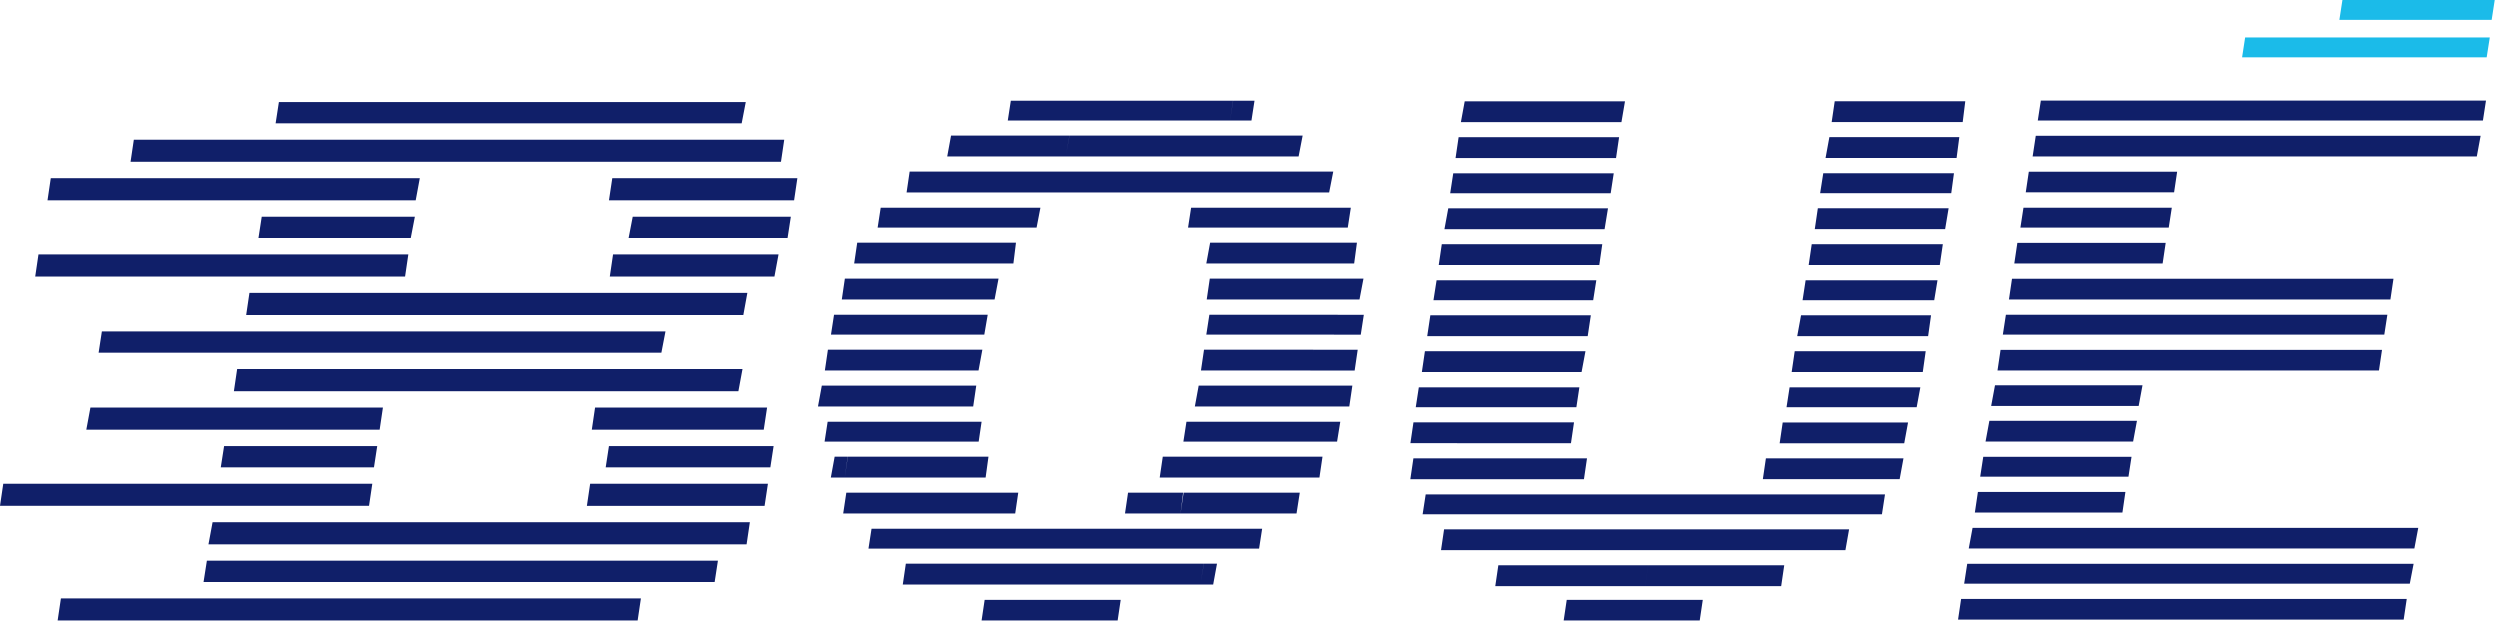 <svg xmlns="http://www.w3.org/2000/svg" xmlns:v="https://vecta.io/nano" width="100%" height="100%" viewBox="0 0 270 68" fill-rule="evenodd" stroke-linejoin="round" stroke-miterlimit="2"><path d="M63.915 46.402h18.57l.36-2.385H64.267l-.352 2.385zM25.26 42.248h54.487l.443-2.393H25.612l-.352 2.393zm55.02-8.228l.435-2.393H26.94l-.353 2.393H80.28zM41.002 46.402l.353-2.385H9.765l-.443 2.385h31.68zm30.428-8.317l.442-2.295h-60.87l-.352 2.295h60.78zM14.1 17.475h70.245l.352-2.385H14.453l-.353 2.385zm15.667-4.155H80.1l.442-2.295H30.12l-.353 2.295zm15.128 8.318l.443-2.393H5.483l-.353 2.393h39.765zm-.533 4.065l.443-2.296H28.267l-.352 2.296h16.447zm-.614 4.162l.352-2.393H4.155l-.352 2.393h39.945zm22.462-2.393l-.352 2.393H83.64l.442-2.393H66.21zm-.795 23.003h17.782l.353-2.303H65.767l-.352 2.303zm-1.68 1.77l-.352 2.385h19.192l.36-2.385h-19.2zm22.38-33H66.127l-.36 2.393h19.995l.353-2.393zm-17.782 4.163l-.443 2.294h17.167l.353-2.295H68.333zM80.985 56.4H22.958l-.443 2.385h58.117l.353-2.385zm-41.13-1.77l.353-2.385H.352L0 54.63h39.855zm29.363 9.997H6.578l-.353 2.385h62.64l.353-2.385zm-46.875-4.072l-.36 2.303h55.199l.353-2.303H22.343zM40.74 48.173l-16.537-.001-.36 2.303h16.545l.352-2.303zm64.365-4.275l-16.763-.001.413-2.25h16.68l-.33 2.25zm.577-3.885H89.085l.33-2.25h16.68l-.413 2.25zm-12.877 7.68h-3.75l.33-2.145h3.75l-.33 2.145zm13.5-11.557h-16.56l.33-2.145h16.597l-.367 2.145zM91.23 51.571h-1.5l.412-2.25h1.41l-.322 2.25zm16.185-19.23h-16.5l.33-2.25h16.597l-.427 2.25zM95.197 55.456h-4.132l.337-2.25h4.208l-.413 2.25zm11.25-3.885H91.23l.337-2.25h15.188l-.308 2.25zm3-23.115H92.25l.33-2.25h17.145l-.278 2.25zm-3.75 19.237H92.805l.33-2.145h12.877l-.315 2.145zm12.615 11.558H93.795l.33-2.145h24.517l-.33 2.145zm-6.36-34.673H94.785l.33-2.145h17.25l-.413 2.145zm-2.31 30.878H95.197l.413-2.25h14.362l-.33 2.25zm19.98 7.672H97.5l.33-2.25h32.197l-.405 2.25zm-12.96-42.345h-18.75l.33-2.25h18.75l-.33 2.25zm-1.567-3.885H102.3l.412-2.25H115.5l-.405 2.25zm17.745-3.877h-24l.33-2.145h24l-.33 2.145zm7.41 3.877h-25.155l.412-2.25h25.178l-.435 2.25zm3.3 3.885h-26.888l.33-2.25h27l-.442 2.25zm-7.568 38.468h-17.67l.33-2.145h17.67l-.33 2.145zm-8.482-3.795h-6l.33-2.25h5.947l-.277 2.25zm15-3.885h-17.25l.33-2.25h17.25l-.33 2.25zm-2.475 3.885H127.5l.33-2.25h12.547l-.352 2.25zm4.38-7.763h-16.598l.33-2.145h16.613l-.345 2.145zm1.155-23.115h-17.25l.33-2.145h17.25l-.33 2.145zm-.99 19.32h-15.525l.412-2.25h15.525l-.412 2.25zm-13.545 19.23h-1.403l.413-2.25h1.402l-.412 2.25zm10.5-23.115h-11.82l.33-2.25h11.805l-.315 2.25zm4.725-11.557h-15.968l.413-2.25h15.855l-.3 2.25zm.577 3.885h-16.5l.33-2.25h16.598l-.428 2.25zm-2.722 3.795h-13.823l.33-2.145h13.875l-.382 2.145zm-8.948-23.115h-2.317l.337-2.145h2.31l-.33 2.145zm11.145 27h-4.792l.33-2.25h4.792l-.33 2.25zm.66-3.878h-2.887l.412-2.145 2.805.001-.33 2.145zm-1.237 7.755l-1.155-.001.412-2.25h1.073l-.33 2.25zm11.64 3.96h-5.04l.33-2.25h5.04l-.33 2.25zm13.702 3.892h-18.75l.33-2.25h18.75l-.33 2.25zm-16.755-7.77h-1.41l.33-2.145h1.5l-.42 2.145zm16.5-3.802h-17.25l.33-2.25h17.34l-.42 2.25zm.495 15.36h-17.662l.33-2.145h17.67l-.338 2.145zm.165-19.238H154.14l.337-2.25h17.333l-.338 2.25zm-1.222 7.68h-15.938l.413-2.145h15.847l-.322 2.145zm1.815-11.557h-17.25l.337-2.153h17.25l-.337 2.153zm.66-3.803h-17.34l.33-2.25h17.332l-.322 2.25zm7.102 30.795h-24.195l.33-2.25h24.188l-.323 2.25zm-6.532-34.665H156l.412-2.25h17.25l-.367 2.25zm.66-3.877h-17.333l.33-2.153h17.333l-.33 2.153zm.577-3.803H157.2l.33-2.25h17.332l-.33 2.25zm-4.867 30.795h-12.3l.33-2.25h12.3l-.33 2.25zm5.452-34.672h-17.34l.413-2.25h17.31l-.383 2.25zm2.558 50.107H161.49l.33-2.25h16.185l-.33 2.25zm25.575-7.762H171.3l.33-2.145h31.95l-.33 2.145zM192.367 63.3h-14.692l.33-2.25h14.692l-.33 2.25zm6.938-3.885h-19.5l.33-2.25h19.567l-.397 2.25zm5.857-7.665h-14.775l.33-2.25h14.858l-.413 2.25zm.495-3.877h-13.455l.33-2.25h13.538l-.413 2.25zM207 43.98h-14.055l.33-2.145h14.122L207 43.98zm.66-3.802H193.5l.33-2.25h14.145l-.315 2.25zm.577-3.878H194.1l.412-2.25h14.04l-.315 2.25zm.66-3.877h-14.22l.33-2.153h14.243l-.353 2.153zm-1.072-3.803h-12.488l.33-2.25h12.555l-.397 2.25zm2.25-3.877h-14.078l.33-2.25h14.123l-.375 2.25zm.66-3.878h-14.16l.337-2.152h14.115l-.292 2.152zm.577-3.802H197.16l.412-2.25h14.033l-.293 2.25zm-2.062-3.878h-11.43l.33-2.25h11.392l-.292 2.25zm.247 15.435h-1.672l.397-2.25h1.605l-.33 2.25zm2.475-15.435h-2.722l.292-2.25h2.708l-.278 2.25zm17.903 38.295h-16.013l.33-2.145h16.013l-.33 2.145zm-15.435-3.795l.412-2.235h15.938l-.413 2.235H214.44zm.607-3.847l.413-2.228h15.93l-.413 2.228h-15.93zm3.735-23.063l.33-2.228h16.02l-.33 2.228h-16.02zm-5.497 34.582l.33-2.227h15.93l-.323 2.227h-15.937zm4.92-30.779l.33-2.145h16.02l-.33 2.145h-16.02zm-.66 3.877l.33-2.227h16.02l-.33 2.227h-16.02zm-4.92 30.78l.412-2.228h48.135l-.42 2.228h-48.127zm-.495 3.802l.33-2.145h48.21l-.413 2.145H212.13zm4.837-30.697l.33-2.235h41.198l-.33 2.235h-41.198zm-.66 3.795l.33-2.145h41.198l-.33 2.145h-41.198zm-4.837 30.78l.33-2.228h48.127l-.33 2.228H211.47zm4.26-26.903l.33-2.227h41.197l-.33 2.227H215.73zm4.35-26.992l.33-2.152h48.075l-.33 2.152H220.08zm-.555 3.878l.337-2.228h48.045l-.412 2.228h-47.97z" fill="#101f69" fill-rule="nonzero"></path><path d="M268.56 6.195h-26.415l.33-2.152h26.422l-.337 2.152zm.54-4.05h-16.448l.33-2.145h16.448l-.33 2.145z" fill-rule="nonzero" fill="#1bbbe9"></path><path d="M120.705 67.012h-14.693l.33-2.227h14.693l-.33 2.227zm62.865 0h-14.693l.33-2.227H183.9l-.33 2.227z" fill-rule="nonzero" fill="#101f69"></path></svg>
